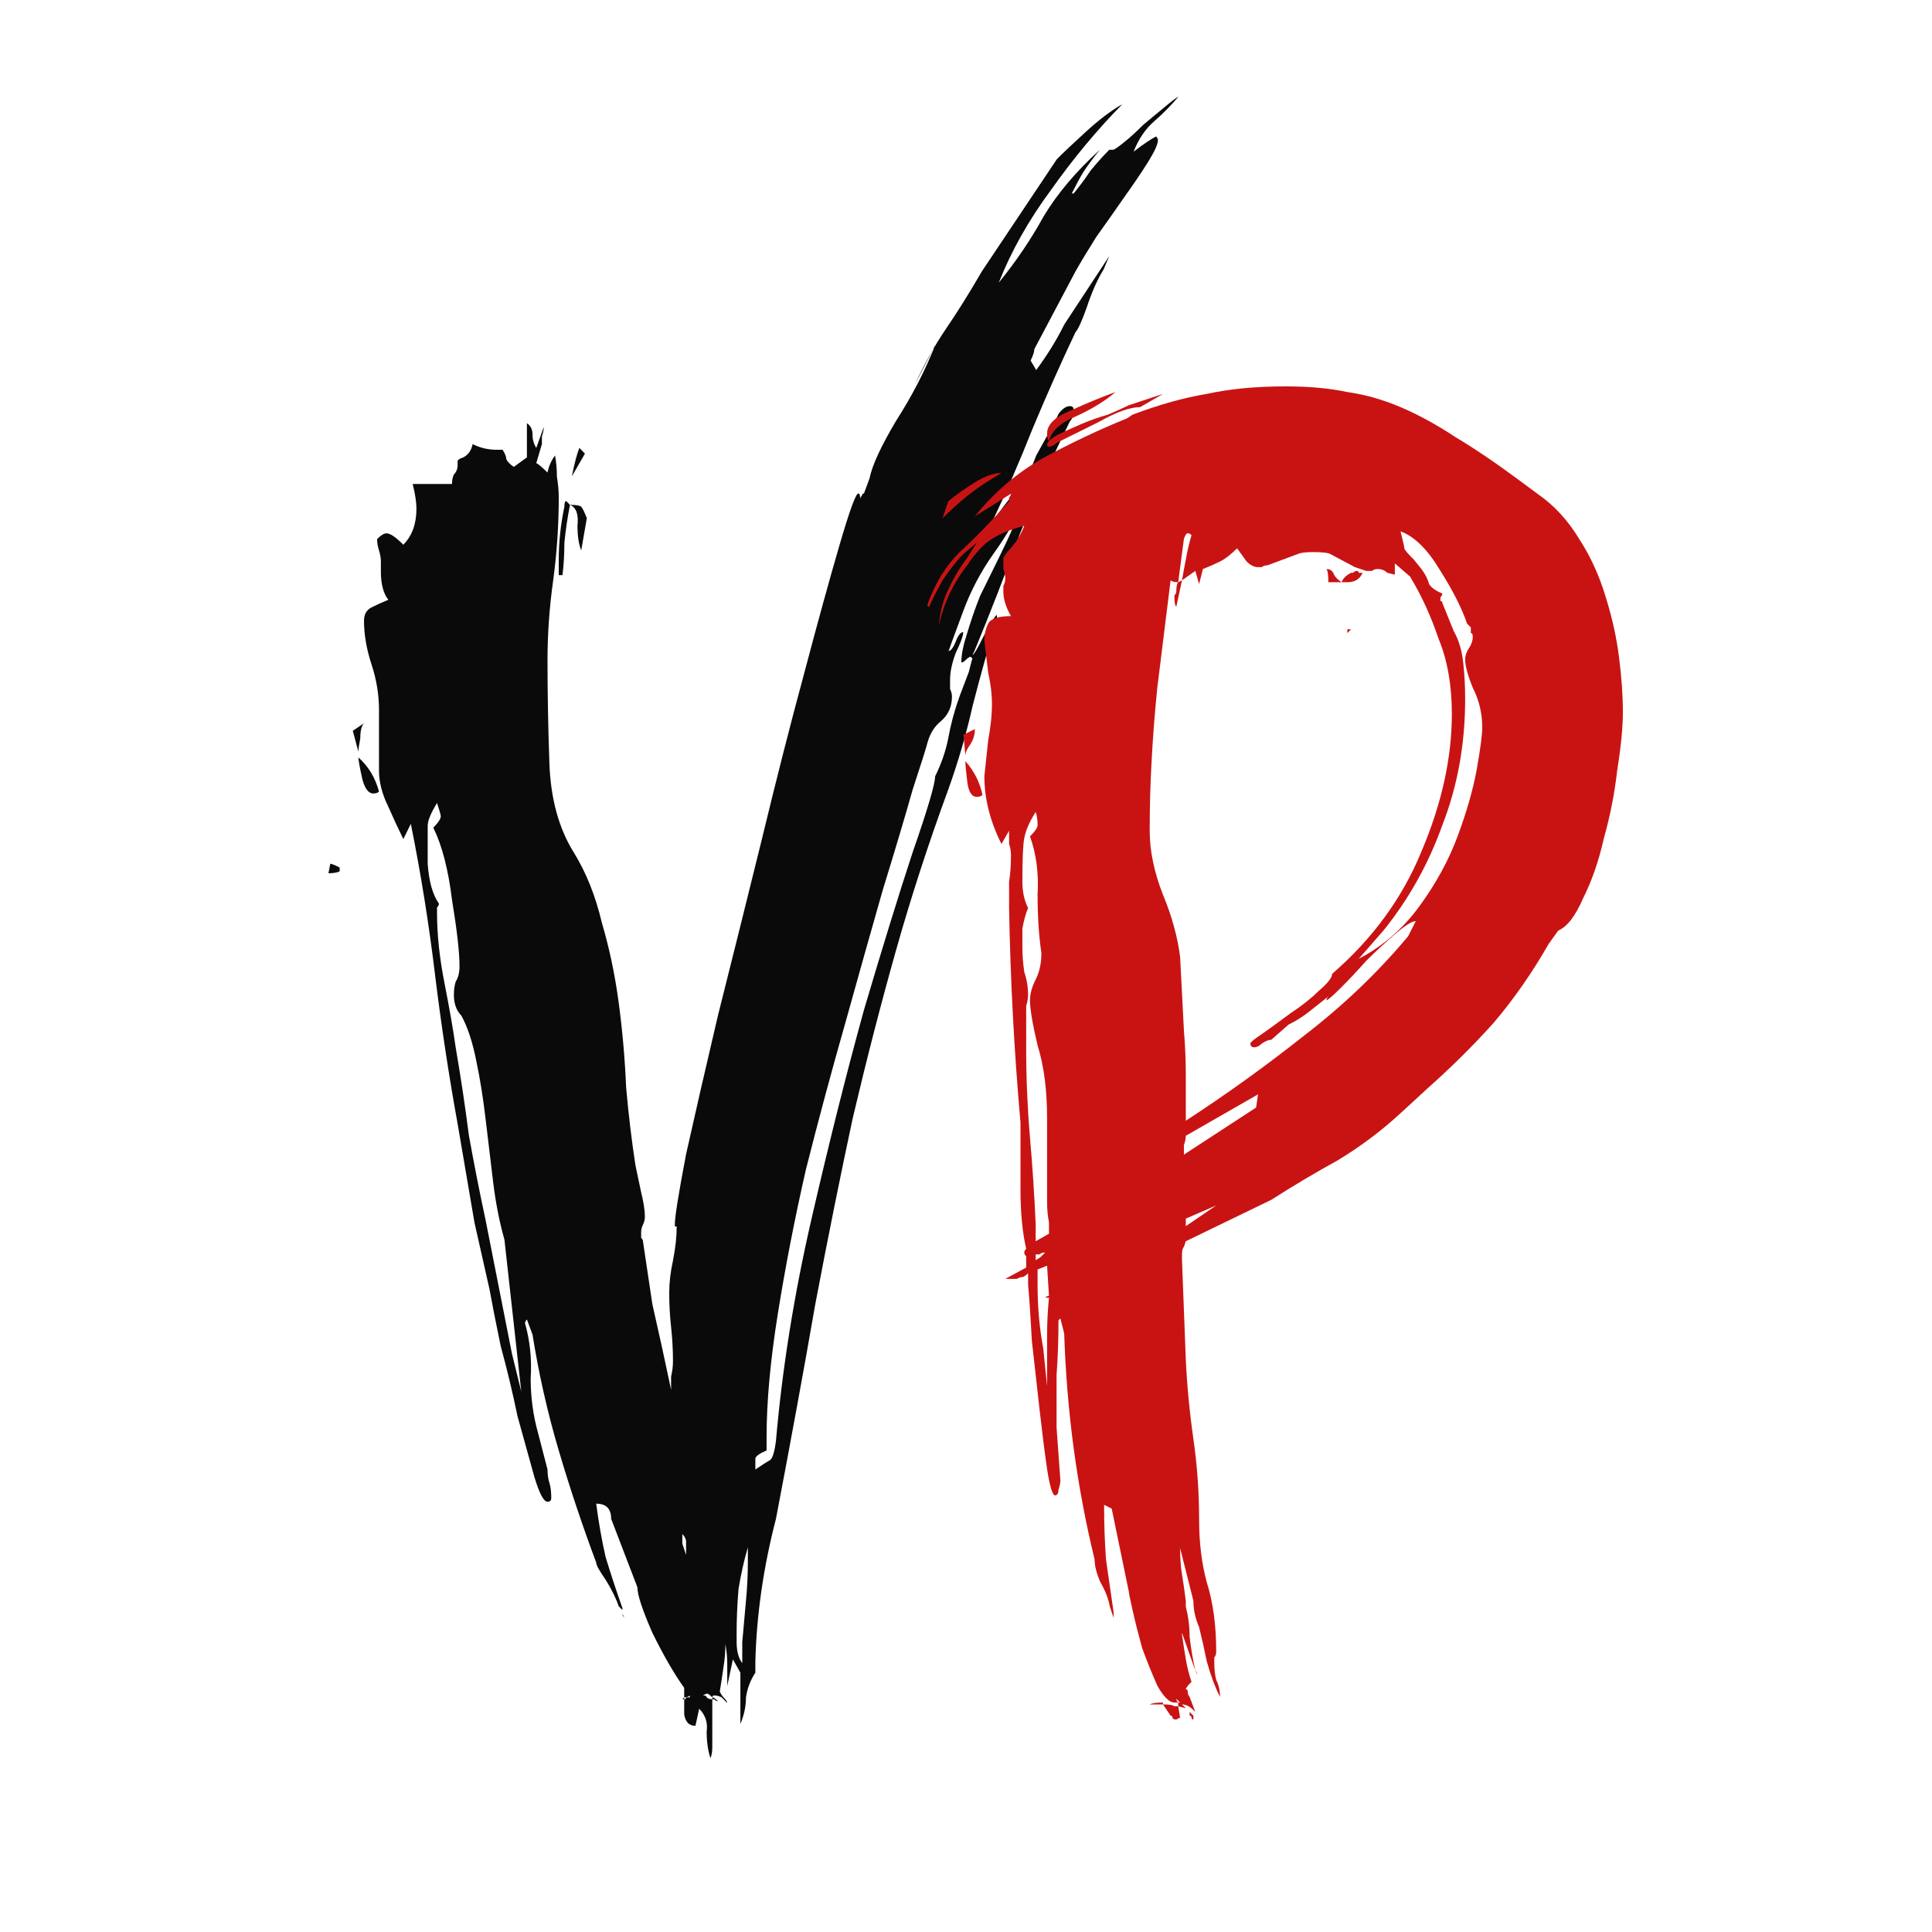 <?xml version="1.0" encoding="UTF-8"?> <svg xmlns="http://www.w3.org/2000/svg" width="100" height="100" viewBox="0 0 100 100" fill="none"><path d="M34.251 69.672L34.736 71.933C34.736 71.671 34.736 71.441 34.736 71.245C34.8 70.983 34.833 70.72 34.833 70.458C34.833 69.869 34.8 69.279 34.736 68.689C34.671 68.099 34.639 67.51 34.639 66.92C34.639 66.396 34.703 65.839 34.833 65.249C34.962 64.594 35.026 64.004 35.026 63.48H34.929V63.382C34.929 62.989 35.123 61.776 35.511 59.745C35.963 57.714 36.513 55.322 37.159 52.57C37.869 49.753 38.612 46.771 39.388 43.626C40.163 40.416 40.906 37.5 41.617 34.879C42.328 32.192 42.941 29.965 43.458 28.195C43.975 26.426 44.298 25.542 44.427 25.542C44.492 25.542 44.524 25.64 44.524 25.837C44.524 25.771 44.556 25.706 44.621 25.64C44.621 25.575 44.654 25.542 44.718 25.542L45.009 24.755C45.138 24.1 45.59 23.117 46.366 21.807C47.206 20.496 47.884 19.186 48.401 17.875L47.335 19.939C47.852 18.826 48.401 17.843 48.982 16.991C49.564 16.139 50.178 15.156 50.824 14.042L54.7 8.243C55.023 7.916 55.508 7.457 56.154 6.867C56.865 6.212 57.511 5.721 58.093 5.393C56.8 6.704 55.573 8.178 54.41 9.816C53.247 11.389 52.342 12.994 51.696 14.632C52.601 13.518 53.376 12.371 54.022 11.192C54.733 10.013 55.702 8.866 56.929 7.752C56.606 8.145 56.316 8.538 56.057 8.931C55.863 9.259 55.67 9.619 55.476 10.013H55.573C55.896 9.619 56.187 9.226 56.445 8.833C56.768 8.44 57.091 8.08 57.414 7.752H57.608C57.672 7.752 57.866 7.621 58.189 7.359C58.513 7.097 58.836 6.802 59.159 6.474C59.546 6.147 59.902 5.852 60.225 5.59C60.612 5.262 60.871 5.066 61 5C60.612 5.459 60.192 5.885 59.74 6.278C59.288 6.671 58.932 7.195 58.674 7.85C59.191 7.457 59.579 7.195 59.837 7.064C59.902 7.13 59.934 7.195 59.934 7.261C59.934 7.457 59.772 7.818 59.449 8.342C59.126 8.866 58.706 9.488 58.189 10.209C57.737 10.864 57.253 11.552 56.736 12.273C56.283 12.994 55.928 13.584 55.67 14.042L53.537 18.072C53.537 18.203 53.473 18.4 53.344 18.662L53.634 19.153C54.216 18.367 54.7 17.581 55.088 16.794L57.414 13.256L57.123 13.944C56.8 14.468 56.51 15.123 56.251 15.91C55.993 16.631 55.799 17.056 55.67 17.187C54.894 18.826 54.151 20.496 53.441 22.2C52.794 23.838 52.084 25.476 51.308 27.114C51.696 26.525 52.116 25.968 52.568 25.443C53.021 24.919 53.376 24.297 53.634 23.576L54.507 22.003C54.571 21.872 54.668 21.676 54.797 21.414C54.991 21.152 55.185 21.021 55.379 21.021C55.508 21.021 55.573 21.086 55.573 21.217C55.573 21.479 55.508 21.676 55.379 21.807C54.41 23.773 53.537 25.738 52.762 27.704C52.051 29.67 51.276 31.668 50.436 33.699C50.371 33.831 50.339 33.896 50.339 33.896C50.404 33.896 50.598 33.568 50.921 32.913C51.308 32.192 51.535 31.832 51.599 31.832V32.029C51.147 33.536 50.727 35.043 50.339 36.55C50.016 37.991 49.596 39.433 49.079 40.874C48.045 43.692 47.141 46.477 46.366 49.229C45.59 51.981 44.847 54.864 44.137 57.878C43.49 60.892 42.844 64.103 42.198 67.51C41.617 70.851 40.938 74.553 40.163 78.616C39.517 81.106 39.161 83.563 39.097 85.987V86.577C38.839 86.97 38.677 87.396 38.612 87.855C38.612 88.314 38.515 88.772 38.322 89.231V86.577L37.934 85.889L37.643 87.265C37.643 86.938 37.643 86.577 37.643 86.184C37.643 85.791 37.611 85.43 37.546 85.103C37.546 85.496 37.514 85.889 37.449 86.282C37.385 86.741 37.32 87.167 37.255 87.56C37.32 87.691 37.385 87.789 37.449 87.855C37.579 87.986 37.643 88.084 37.643 88.15L37.352 87.855C37.223 87.789 37.094 87.757 36.965 87.757C36.9 87.757 36.868 87.789 36.868 87.855C36.739 87.724 36.642 87.658 36.577 87.658L36.383 87.757C36.513 87.757 36.577 87.789 36.577 87.855C36.642 87.92 36.739 87.953 36.868 87.953V90.41C36.868 90.672 36.836 90.869 36.771 91C36.642 90.607 36.577 90.148 36.577 89.624C36.642 89.165 36.513 88.772 36.189 88.445L35.996 89.329C35.672 89.329 35.479 89.133 35.414 88.739C35.414 88.346 35.414 88.084 35.414 87.953C35.479 87.953 35.511 87.92 35.511 87.855C35.576 87.855 35.64 87.855 35.705 87.855V87.757C35.64 87.822 35.543 87.855 35.414 87.855V87.363C34.897 86.643 34.348 85.693 33.767 84.513C33.25 83.334 32.991 82.547 32.991 82.154L31.634 78.616C31.634 78.092 31.376 77.83 30.859 77.83C30.988 78.813 31.15 79.73 31.344 80.582C31.602 81.433 31.893 82.318 32.216 83.235V83.334L32.022 83.137C31.893 82.744 31.667 82.285 31.344 81.761C31.021 81.302 30.859 81.008 30.859 80.877C30.148 78.976 29.502 77.043 28.921 75.078C28.339 73.112 27.887 71.114 27.564 69.082L27.273 68.296C27.209 68.362 27.176 68.427 27.176 68.493C27.435 69.41 27.532 70.36 27.467 71.343C27.467 72.326 27.596 73.276 27.855 74.193L28.339 76.061C28.339 76.323 28.372 76.552 28.436 76.749C28.501 76.945 28.533 77.207 28.533 77.535C28.533 77.666 28.468 77.731 28.339 77.731C28.145 77.731 27.919 77.305 27.661 76.454C27.402 75.536 27.112 74.488 26.788 73.309C26.53 72.064 26.239 70.851 25.916 69.672C25.658 68.427 25.464 67.444 25.335 66.723L24.559 63.283L23.687 58.173C23.235 55.683 22.847 53.127 22.524 50.506C22.201 47.82 21.781 45.199 21.264 42.643L20.877 43.43C20.618 42.906 20.36 42.349 20.101 41.759C19.778 41.104 19.617 40.481 19.617 39.891V36.746C19.617 35.96 19.488 35.174 19.229 34.387C18.971 33.601 18.841 32.848 18.841 32.127C18.841 31.799 18.971 31.57 19.229 31.439C19.488 31.308 19.778 31.177 20.101 31.046C19.843 30.718 19.714 30.227 19.714 29.571V29.08C19.714 28.883 19.681 28.687 19.617 28.49C19.552 28.294 19.52 28.097 19.52 27.901C19.714 27.704 19.875 27.606 20.004 27.606C20.198 27.606 20.489 27.802 20.877 28.195C21.329 27.737 21.555 27.114 21.555 26.328C21.555 26 21.491 25.575 21.361 25.05H23.396C23.396 24.854 23.429 24.69 23.493 24.559C23.623 24.428 23.687 24.264 23.687 24.067V23.871C23.687 23.805 23.784 23.74 23.978 23.674C24.236 23.543 24.398 23.314 24.463 22.986C24.85 23.183 25.27 23.281 25.723 23.281H26.013C26.142 23.478 26.207 23.642 26.207 23.773C26.272 23.904 26.401 24.035 26.595 24.166L27.273 23.674V21.905C27.467 22.036 27.564 22.233 27.564 22.495C27.564 22.757 27.628 22.986 27.758 23.183L28.145 22.102C28.145 22.233 28.113 22.397 28.049 22.593C28.049 22.724 28.049 22.855 28.049 22.986L27.758 23.969C27.887 24.035 28.081 24.198 28.339 24.461C28.404 24.133 28.533 23.838 28.727 23.576C28.791 23.904 28.824 24.264 28.824 24.657C28.888 25.05 28.921 25.411 28.921 25.738C28.921 27.18 28.824 28.621 28.63 30.063C28.436 31.439 28.339 32.815 28.339 34.191C28.339 35.895 28.372 37.664 28.436 39.498C28.501 41.333 28.921 42.873 29.696 44.118C30.342 45.166 30.827 46.378 31.15 47.754C31.537 49.065 31.828 50.441 32.022 51.882C32.216 53.324 32.345 54.798 32.41 56.305C32.539 57.747 32.7 59.09 32.894 60.335L33.185 61.711C33.314 62.235 33.379 62.661 33.379 62.989C33.379 63.12 33.346 63.251 33.282 63.382C33.217 63.513 33.185 63.644 33.185 63.775C33.185 63.906 33.185 64.004 33.185 64.07C33.25 64.135 33.282 64.201 33.282 64.266L33.767 67.51L34.251 69.672ZM53.247 25.64H53.15C52.697 26.688 52.116 27.704 51.405 28.687C50.759 29.604 50.242 30.587 49.855 31.635L49.273 33.208C49.144 33.601 49.079 33.765 49.079 33.699C49.209 33.699 49.338 33.536 49.467 33.208C49.596 32.88 49.725 32.717 49.855 32.717C49.855 32.913 49.725 33.273 49.467 33.798C49.273 34.322 49.176 34.781 49.176 35.174C49.176 35.305 49.176 35.469 49.176 35.665C49.241 35.796 49.273 35.927 49.273 36.058C49.273 36.583 49.079 37.008 48.692 37.336C48.369 37.598 48.142 37.959 48.013 38.417C47.949 38.679 47.69 39.498 47.238 40.874C46.85 42.25 46.333 43.987 45.687 46.083C45.106 48.115 44.46 50.408 43.749 52.963C43.038 55.453 42.36 57.976 41.714 60.531C41.132 63.087 40.648 65.577 40.26 68.001C39.872 70.425 39.678 72.555 39.678 74.39V75.078C39.355 75.209 39.161 75.34 39.097 75.471C39.097 75.536 39.097 75.733 39.097 76.061C39.485 75.799 39.743 75.635 39.872 75.569C40.002 75.438 40.098 75.111 40.163 74.586C40.486 70.851 41.1 67.018 42.004 63.087C42.909 59.155 43.813 55.552 44.718 52.275C45.687 48.999 46.527 46.28 47.238 44.118C48.013 41.89 48.401 40.579 48.401 40.186C48.724 39.531 48.95 38.876 49.079 38.221C49.209 37.5 49.402 36.779 49.661 36.058L50.145 34.781C50.275 34.256 50.339 34.027 50.339 34.093C50.275 34.027 50.242 33.994 50.242 33.994C50.178 33.994 50.081 34.06 49.952 34.191C49.887 34.256 49.822 34.289 49.758 34.289C49.758 33.896 49.855 33.405 50.048 32.815C50.242 32.16 50.468 31.504 50.727 30.849C51.05 30.194 51.373 29.539 51.696 28.883C52.019 28.228 52.278 27.671 52.471 27.213L53.247 25.64ZM26.982 72.031L26.11 64.168C25.852 63.251 25.658 62.268 25.529 61.219C25.399 60.105 25.27 59.024 25.141 57.976C25.012 56.862 24.85 55.846 24.656 54.929C24.463 53.946 24.204 53.16 23.881 52.57C23.623 52.308 23.493 51.948 23.493 51.489C23.493 51.227 23.526 50.998 23.59 50.801C23.72 50.605 23.784 50.343 23.784 50.015C23.784 49.294 23.655 48.147 23.396 46.575C23.203 45.002 22.88 43.757 22.427 42.84C22.686 42.578 22.815 42.381 22.815 42.25C22.815 42.185 22.75 41.955 22.621 41.562C22.298 42.087 22.137 42.48 22.137 42.742C22.137 43.069 22.137 43.725 22.137 44.707C22.201 45.625 22.395 46.313 22.718 46.771C22.718 46.837 22.686 46.903 22.621 46.968C22.621 47.033 22.621 47.132 22.621 47.263C22.621 48.377 22.75 49.589 23.009 50.899C23.267 52.21 23.461 53.324 23.59 54.241C23.849 55.748 24.075 57.255 24.269 58.762C24.527 60.204 24.818 61.678 25.141 63.185L26.498 70.065L26.982 72.031ZM38.128 84.513V85.005C38.128 85.463 38.225 85.824 38.419 86.086V85.005C38.483 84.284 38.548 83.563 38.612 82.842C38.677 82.187 38.709 81.499 38.709 80.778V80.09C38.515 80.746 38.354 81.466 38.225 82.253C38.16 83.039 38.128 83.792 38.128 84.513ZM29.212 26.23C29.018 27.147 28.921 28.064 28.921 28.982V29.768H29.114C29.179 29.244 29.212 28.687 29.212 28.097C29.276 27.442 29.373 26.787 29.502 26.131L29.308 25.935C29.244 25.935 29.212 26.033 29.212 26.23ZM18.551 39.203C19.067 39.662 19.423 40.252 19.617 40.973C19.552 41.038 19.455 41.071 19.326 41.071C19.067 41.071 18.874 40.809 18.744 40.285C18.615 39.695 18.551 39.334 18.551 39.203ZM29.502 26.131C29.825 26.131 30.019 26.164 30.084 26.23C30.148 26.295 30.245 26.492 30.374 26.819L30.084 28.49C29.954 28.163 29.89 27.737 29.89 27.213C29.954 26.623 29.825 26.262 29.502 26.131ZM30.277 23.478L29.599 24.657C29.728 24.002 29.858 23.511 29.987 23.183L30.277 23.478ZM18.551 38.909L18.26 37.827L18.841 37.434C18.712 37.565 18.648 37.827 18.648 38.221C18.583 38.548 18.551 38.778 18.551 38.909ZM17.581 45.101C17.452 45.166 17.258 45.199 17 45.199L17.097 44.707C17.162 44.707 17.323 44.773 17.581 44.904V45.101ZM35.511 80.483V79.795C35.511 79.664 35.446 79.533 35.317 79.402C35.317 79.599 35.317 79.763 35.317 79.894C35.382 80.09 35.446 80.287 35.511 80.483ZM37.159 88.051C37.029 87.92 36.932 87.855 36.868 87.855V87.953C36.932 87.953 36.965 87.953 36.965 87.953C37.029 88.019 37.094 88.051 37.159 88.051ZM35.414 87.953V87.855L35.317 87.953H35.414ZM32.216 83.53L32.313 83.727C32.248 83.661 32.216 83.596 32.216 83.53Z" fill="#0A0A0A"></path><path d="M62.066 84.225C61.869 83.77 61.77 83.315 61.77 82.86L61.082 80.131C61.082 80.651 61.115 81.106 61.18 81.496C61.246 81.886 61.312 82.34 61.377 82.86V83.153C61.508 83.672 61.574 84.192 61.574 84.712C61.639 85.297 61.738 85.881 61.869 86.466L61.18 84.517V84.614C61.246 85.069 61.312 85.492 61.377 85.881C61.443 86.271 61.541 86.661 61.672 87.051C61.475 87.246 61.377 87.376 61.377 87.441C61.443 87.441 61.475 87.473 61.475 87.538C61.475 87.668 61.508 87.766 61.574 87.831L61.869 88.61L61.77 88.513C61.574 88.318 61.377 88.22 61.18 88.22L60.885 87.928C60.885 87.993 60.918 88.058 60.984 88.123H60.787C60.525 88.123 60.23 87.831 59.902 87.246C59.639 86.661 59.377 86.011 59.115 85.297C58.918 84.582 58.754 83.932 58.623 83.347C58.492 82.763 58.426 82.438 58.426 82.373L57.541 78.085L57.148 77.89C57.148 78.864 57.18 79.806 57.246 80.716C57.377 81.626 57.508 82.535 57.639 83.445V83.737L57.443 83.153C57.377 82.763 57.213 82.34 56.951 81.886C56.754 81.431 56.656 81.041 56.656 80.716C56.197 78.832 55.836 76.915 55.574 74.966C55.312 73.017 55.148 71.035 55.082 69.021L54.885 68.242L54.787 68.339C54.787 69.314 54.754 70.256 54.688 71.165C54.688 72.01 54.688 72.919 54.688 73.894L54.885 76.623C54.885 76.753 54.852 76.915 54.787 77.11C54.787 77.305 54.721 77.403 54.59 77.403C54.459 77.338 54.328 76.883 54.197 76.038C54.066 75.129 53.934 74.089 53.803 72.919C53.672 71.75 53.541 70.581 53.41 69.411C53.344 68.177 53.279 67.202 53.213 66.487V65.903C53.082 66.032 52.984 66.097 52.918 66.097C52.852 66.097 52.754 66.13 52.623 66.195H52.033L53.115 65.61V65.025C53.049 64.96 53.016 64.895 53.016 64.831C53.016 64.766 53.049 64.701 53.115 64.636C52.918 63.791 52.82 62.751 52.82 61.517C52.82 60.218 52.82 59.081 52.82 58.106C52.492 54.403 52.295 50.699 52.23 46.996C52.23 46.476 52.23 46.021 52.23 45.631C52.295 45.242 52.328 44.787 52.328 44.267C52.328 44.072 52.295 43.877 52.23 43.682C52.23 43.422 52.23 43.195 52.23 43L51.836 43.682C51.246 42.513 50.951 41.343 50.951 40.174C51.016 39.589 51.082 38.972 51.148 38.322C51.279 37.607 51.344 36.99 51.344 36.47C51.344 35.951 51.279 35.398 51.148 34.814C51.082 34.229 51.016 33.677 50.951 33.157C50.951 32.832 51.016 32.54 51.148 32.28C51.279 32.02 51.672 31.89 52.328 31.89C52.066 31.435 51.934 31.013 51.934 30.623C51.934 30.493 51.934 30.395 51.934 30.331C52 30.201 52.033 30.071 52.033 29.941C52.033 29.811 52 29.648 51.934 29.453C51.934 29.194 51.934 28.999 51.934 28.869L52.131 28.576C52.525 28.186 52.82 27.732 53.016 27.212C52.295 27.407 51.738 27.634 51.344 27.894C51.016 28.089 50.656 28.446 50.262 28.966L50.066 29.259C49.344 30.168 48.852 31.208 48.59 32.377C48.656 31.662 48.82 31.045 49.082 30.525C49.344 29.941 49.672 29.388 50.066 28.869L50.557 28.089L49.869 28.674C49.541 28.999 49.18 29.453 48.787 30.038C48.459 30.623 48.23 31.078 48.098 31.402C48.033 31.402 48 31.37 48 31.305C48.393 30.201 48.951 29.291 49.672 28.576C50.459 27.862 51.312 26.985 52.23 25.945C52.23 25.88 52.23 25.815 52.23 25.75C52.295 25.685 52.328 25.62 52.328 25.555L50.459 26.725C51.443 25.49 52.623 24.483 54 23.703C55.443 22.924 56.885 22.241 58.328 21.657L58.623 21.462C60 20.942 61.279 20.585 62.459 20.39C63.639 20.13 64.984 20 66.492 20H66.59C67.77 20 68.82 20.098 69.738 20.292C70.656 20.422 71.574 20.682 72.492 21.072C73.41 21.462 74.361 21.982 75.344 22.631C76.328 23.216 77.475 23.996 78.787 24.97L79.574 25.555C80.426 26.14 81.147 26.919 81.738 27.894C82.328 28.804 82.787 29.811 83.115 30.915C83.443 31.955 83.672 32.994 83.803 34.034C83.934 35.073 84 36.016 84 36.86C84 37.64 83.902 38.647 83.705 39.881C83.574 41.051 83.344 42.22 83.016 43.39C82.754 44.559 82.394 45.599 81.934 46.508C81.541 47.418 81.115 47.97 80.656 48.165L80.164 48.847C79.311 50.342 78.361 51.706 77.311 52.941C76.262 54.11 75.115 55.247 73.869 56.352L72.492 57.619C71.508 58.528 70.426 59.34 69.246 60.055C68.066 60.705 66.918 61.387 65.803 62.102L61.377 64.246L61.279 64.538C61.213 64.603 61.18 64.733 61.18 64.928C61.18 65.058 61.18 65.155 61.18 65.22L61.377 70.386C61.443 71.75 61.574 73.114 61.77 74.479C61.967 75.843 62.066 77.24 62.066 78.669C62.066 79.839 62.197 80.911 62.459 81.886C62.787 82.925 62.951 84.127 62.951 85.492C62.951 85.621 62.918 85.719 62.852 85.784C62.852 85.849 62.852 85.946 62.852 86.076C62.852 86.401 62.885 86.694 62.951 86.953C63.082 87.213 63.148 87.506 63.148 87.831C62.885 87.311 62.656 86.694 62.459 85.979C62.328 85.329 62.197 84.744 62.066 84.225ZM61.672 27.699C61.607 27.634 61.541 27.602 61.475 27.602C61.41 27.602 61.344 27.699 61.279 27.894L60.984 30.136C60.787 30.136 60.656 30.103 60.59 30.038L59.902 35.593C59.77 36.893 59.672 38.16 59.607 39.394C59.541 40.564 59.508 41.766 59.508 43C59.508 44.04 59.738 45.144 60.197 46.314C60.656 47.418 60.951 48.49 61.082 49.53L61.279 53.331C61.344 54.11 61.377 54.89 61.377 55.669C61.377 56.449 61.377 57.229 61.377 58.008C63.475 56.644 65.508 55.182 67.475 53.623C69.508 52.064 71.311 50.342 72.885 48.458L73.279 47.678C73.082 47.678 72.721 47.905 72.197 48.36C71.738 48.75 71.246 49.205 70.721 49.725C70.262 50.244 69.803 50.732 69.344 51.186C68.951 51.576 68.721 51.771 68.656 51.771C68.656 51.706 68.689 51.641 68.754 51.576C68.426 51.836 68.098 52.096 67.77 52.356C67.443 52.616 67.082 52.843 66.689 53.038L65.803 53.818C65.672 53.818 65.508 53.883 65.311 54.013C65.18 54.143 65.049 54.208 64.918 54.208C64.787 54.208 64.721 54.143 64.721 54.013C64.721 53.948 64.918 53.785 65.311 53.525C65.77 53.201 66.262 52.843 66.787 52.453C67.377 52.064 67.869 51.674 68.262 51.284C68.721 50.894 68.951 50.602 68.951 50.407C71.049 48.588 72.59 46.476 73.574 44.072C74.623 41.603 75.147 39.232 75.147 36.958C75.147 35.463 74.918 34.164 74.459 33.059C74.066 31.89 73.574 30.818 72.984 29.843L72.197 29.161V29.746L71.803 29.648C71.672 29.518 71.508 29.453 71.311 29.453C71.18 29.453 71.082 29.486 71.016 29.551C70.951 29.551 70.853 29.551 70.721 29.551C70.721 29.551 70.525 29.486 70.131 29.356L68.853 28.674C68.721 28.609 68.426 28.576 67.967 28.576C67.574 28.576 67.311 28.609 67.18 28.674L65.607 29.259C65.475 29.259 65.377 29.291 65.311 29.356C65.311 29.356 65.246 29.356 65.115 29.356C64.918 29.356 64.721 29.259 64.525 29.064L64.033 28.381C63.705 28.706 63.41 28.934 63.148 29.064C62.885 29.194 62.59 29.323 62.262 29.453L62.066 30.233L61.869 29.551L61.18 30.038C61.246 29.648 61.312 29.291 61.377 28.966C61.443 28.576 61.541 28.154 61.672 27.699ZM70.328 49.627C71.574 48.977 72.623 48.068 73.475 46.898C74.328 45.729 74.984 44.527 75.443 43.292C75.902 42.058 76.23 40.921 76.426 39.881C76.623 38.777 76.721 38.03 76.721 37.64C76.721 36.925 76.557 36.243 76.23 35.593C75.967 34.944 75.836 34.456 75.836 34.131C75.836 33.936 75.902 33.742 76.033 33.547C76.164 33.352 76.23 33.157 76.23 32.962C76.23 32.832 76.197 32.767 76.131 32.767C76.131 32.702 76.131 32.605 76.131 32.475L75.934 32.28C75.672 31.5 75.213 30.59 74.557 29.551C73.902 28.446 73.213 27.764 72.492 27.504C72.623 28.024 72.689 28.316 72.689 28.381C72.689 28.446 72.853 28.641 73.18 28.966L73.574 29.453C73.77 29.713 73.902 29.973 73.967 30.233C74.098 30.428 74.328 30.59 74.656 30.72C74.656 30.785 74.623 30.85 74.557 30.915C74.557 30.915 74.557 30.948 74.557 31.013C74.557 31.078 74.557 31.11 74.557 31.11C74.623 31.11 74.656 31.143 74.656 31.208L75.246 32.669C75.508 33.124 75.672 33.677 75.738 34.326C75.803 34.911 75.836 35.528 75.836 36.178C75.836 38.517 75.443 40.694 74.656 42.708C73.934 44.722 72.918 46.541 71.607 48.165L70.328 49.627ZM54.295 63.271C54.23 62.946 54.197 62.589 54.197 62.199C54.197 61.809 54.197 61.387 54.197 60.932V57.911C54.197 56.417 54.033 55.15 53.705 54.11C53.443 53.006 53.312 52.226 53.312 51.771C53.312 51.446 53.41 51.089 53.607 50.699C53.803 50.309 53.902 49.855 53.902 49.335C53.77 48.425 53.705 47.418 53.705 46.314C53.77 45.209 53.639 44.202 53.312 43.292C53.574 43.032 53.705 42.838 53.705 42.708C53.705 42.448 53.672 42.22 53.607 42.025C53.279 42.545 53.082 43 53.016 43.39C52.951 43.715 52.918 44.462 52.918 45.631C52.918 46.151 53.016 46.606 53.213 46.996C53.082 47.321 52.984 47.678 52.918 48.068C52.918 48.393 52.918 48.718 52.918 49.042C52.918 49.432 52.951 49.855 53.016 50.309C53.148 50.699 53.213 51.089 53.213 51.479C53.213 51.674 53.18 51.869 53.115 52.064C53.115 52.258 53.115 52.453 53.115 52.648V54.305C53.115 55.799 53.18 57.326 53.312 58.886C53.443 60.38 53.541 61.874 53.607 63.369V64.246L54.295 63.856V63.271ZM61.279 59.763L65.016 57.326L65.115 56.644L61.377 58.788C61.377 58.918 61.344 59.081 61.279 59.275C61.279 59.405 61.279 59.568 61.279 59.763ZM54 67.169C54.066 67.169 54.098 67.169 54.098 67.169C54.164 67.105 54.23 67.072 54.295 67.072L54.197 65.513L53.705 65.708V66.487C53.705 67.657 53.803 68.761 54 69.801L54.197 71.75V71.068C54.197 70.418 54.197 69.768 54.197 69.119C54.197 68.469 54.23 67.819 54.295 67.169H54ZM54.688 22.924C55.213 22.664 55.934 22.306 56.852 21.852C57.77 21.332 58.492 21.072 59.016 21.072L60.197 20.39L58.426 20.975C58.164 21.105 57.803 21.267 57.344 21.462C56.885 21.592 56.426 21.754 55.967 21.949C55.508 22.144 55.082 22.339 54.688 22.534C54.361 22.729 54.197 22.891 54.197 23.021C54.197 23.086 54.23 23.119 54.295 23.119C54.426 23.119 54.557 23.054 54.688 22.924ZM54.295 22.826C54.23 22.761 54.197 22.631 54.197 22.436C54.197 21.982 54.59 21.592 55.377 21.267C56.23 20.877 57.016 20.552 57.738 20.292C57.213 20.747 56.525 21.169 55.672 21.559C54.885 21.884 54.426 22.306 54.295 22.826ZM49.082 25.945C49.475 25.62 49.934 25.295 50.459 24.97C50.984 24.645 51.443 24.483 51.836 24.483L51.344 24.775C50.82 25.1 50.361 25.425 49.967 25.75C49.574 26.075 49.18 26.432 48.787 26.822L49.082 25.945ZM49.967 39.394C50.426 39.914 50.721 40.499 50.852 41.148C50.787 41.213 50.688 41.246 50.557 41.246C50.295 41.246 50.131 40.986 50.066 40.466C50 39.946 49.967 39.589 49.967 39.394ZM60.787 88.318H60.984L61.082 88.903C60.951 88.968 60.885 89 60.885 89C60.754 89 60.688 88.968 60.688 88.903C60.688 88.838 60.656 88.805 60.59 88.805L60.197 88.22C60.525 88.22 60.721 88.253 60.787 88.318ZM49.869 38.03L50.459 37.737C50.459 38.062 50.361 38.355 50.164 38.614C50.033 38.809 49.967 38.972 49.967 39.102L49.869 38.03ZM69.934 29.648C70 29.648 70.033 29.648 70.033 29.648C70.098 29.583 70.164 29.551 70.23 29.551C70.295 29.551 70.328 29.583 70.328 29.648C70.393 29.648 70.459 29.648 70.525 29.648C70.393 29.973 70.131 30.136 69.738 30.136H69.443C69.508 29.941 69.672 29.778 69.934 29.648ZM61.377 63.466L62.951 62.394L61.377 63.076V63.466ZM69.443 30.136H68.754C68.754 29.746 68.721 29.518 68.656 29.453C68.853 29.453 68.984 29.551 69.049 29.746C69.115 29.876 69.246 30.006 69.443 30.136ZM60.885 30.623C60.885 30.688 60.852 30.753 60.787 30.818C60.787 30.818 60.787 30.85 60.787 30.915C60.787 31.175 60.82 31.338 60.885 31.402L61.18 30.038L60.984 30.136C60.918 30.201 60.885 30.363 60.885 30.623ZM53.607 65.22C53.738 65.155 53.836 65.09 53.902 65.025C53.967 64.96 54.033 64.895 54.098 64.831C53.967 64.831 53.869 64.863 53.803 64.928C53.803 64.928 53.738 64.928 53.607 64.928V65.22ZM60.984 88.123V88.318L61.377 88.415L61.082 88.123H60.984ZM60.197 88.22V88.123C59.869 88.123 59.639 88.155 59.508 88.22H60.197ZM61.77 88.805V89C61.705 89 61.672 88.968 61.672 88.903C61.672 88.838 61.639 88.805 61.574 88.805C61.574 88.805 61.574 88.74 61.574 88.61L61.77 88.805ZM69.738 32.767V32.572H69.934L69.738 32.767ZM61.967 86.661L61.869 86.466C61.934 86.531 61.967 86.596 61.967 86.661Z" fill="#C91313"></path></svg> 